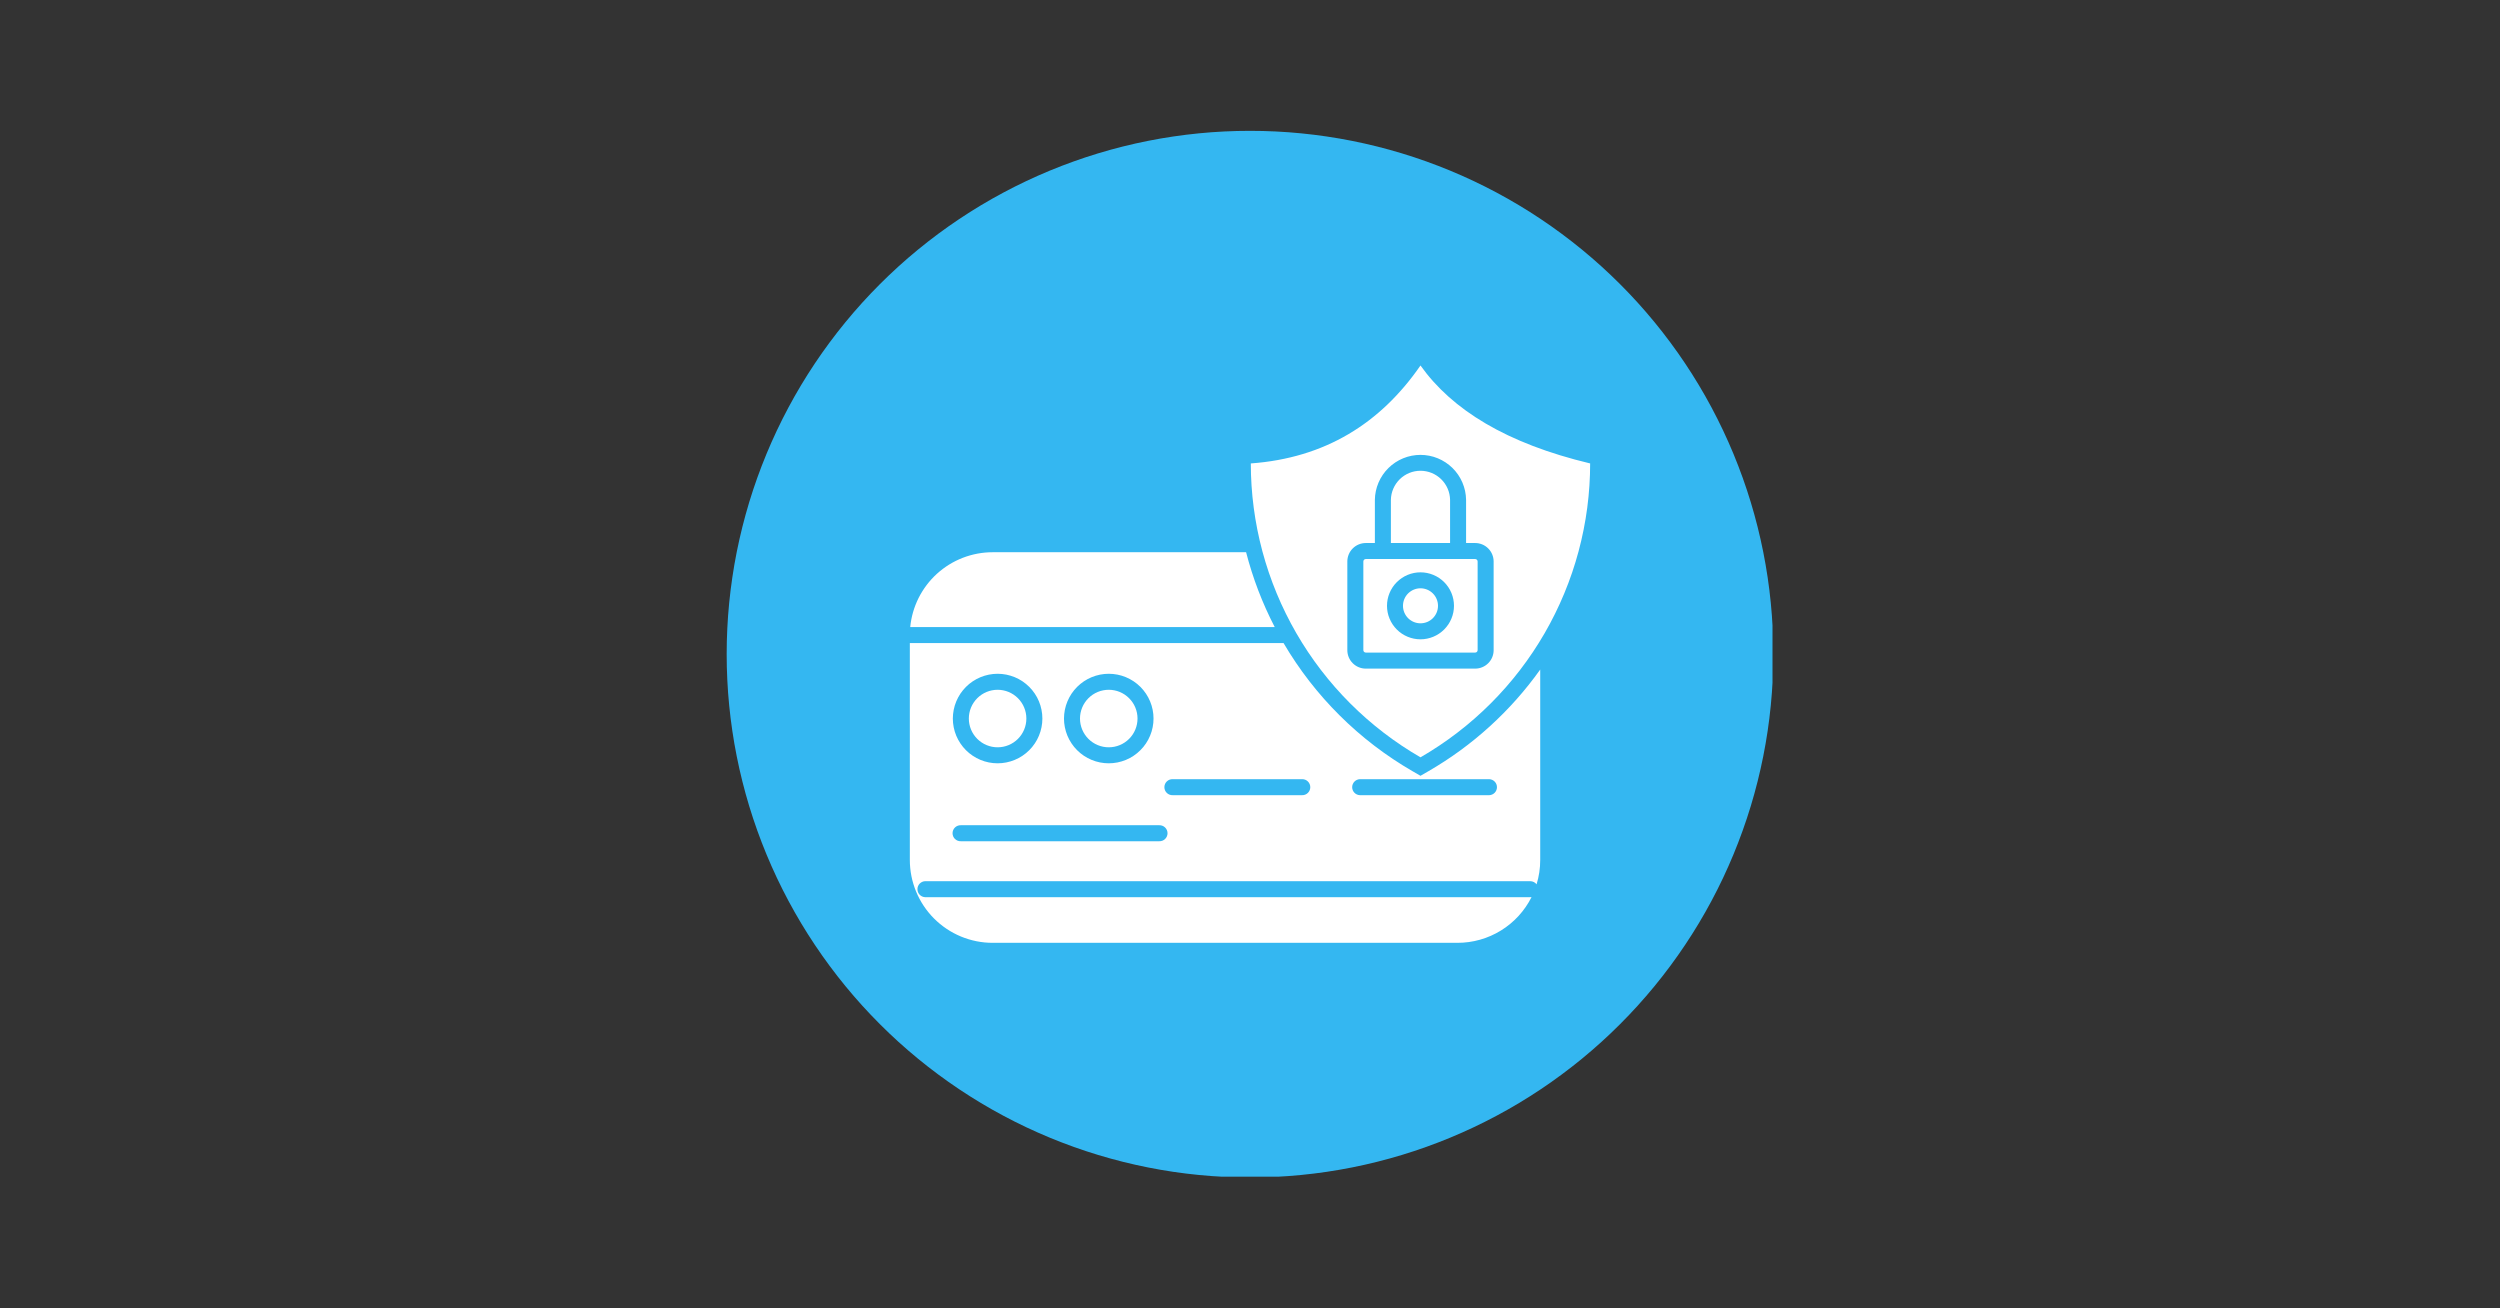 <svg version="1.0" preserveAspectRatio="xMidYMid meet" height="628" viewBox="0 0 900 471" zoomAndPan="magnify" width="1200" xmlns:xlink="http://www.w3.org/1999/xlink" xmlns="http://www.w3.org/2000/svg"><rect x="0" y="0" width="900" height="471" fill="#333333" stroke="none"/><defs><clipPath id="bf16a172b6"><path clip-rule="nonzero" d="M 261.602 47.102 L 638.102 47.102 L 638.102 423.602 L 261.602 423.602 Z M 261.602 47.102"></path></clipPath></defs><g clip-path="url(#bf16a172b6)"><path fill-rule="nonzero" fill-opacity="1" d="M 638.395 235.496 C 638.395 238.578 638.316 241.66 638.164 244.742 C 638.016 247.82 637.789 250.895 637.484 253.961 C 637.184 257.031 636.805 260.09 636.355 263.141 C 635.902 266.191 635.375 269.227 634.773 272.25 C 634.172 275.273 633.496 278.281 632.746 281.273 C 631.996 284.266 631.176 287.234 630.281 290.184 C 629.387 293.137 628.418 296.062 627.379 298.965 C 626.34 301.867 625.23 304.742 624.051 307.594 C 622.871 310.441 621.621 313.258 620.305 316.047 C 618.988 318.832 617.602 321.586 616.148 324.305 C 614.695 327.023 613.176 329.707 611.59 332.352 C 610.004 334.996 608.355 337.602 606.641 340.164 C 604.93 342.727 603.156 345.246 601.316 347.723 C 599.48 350.199 597.586 352.629 595.629 355.016 C 593.672 357.398 591.66 359.73 589.59 362.016 C 587.52 364.301 585.395 366.531 583.211 368.711 C 581.031 370.895 578.801 373.02 576.516 375.09 C 574.23 377.16 571.898 379.172 569.516 381.129 C 567.129 383.086 564.699 384.98 562.223 386.816 C 559.746 388.656 557.227 390.43 554.664 392.141 C 552.102 393.855 549.496 395.504 546.852 397.09 C 544.207 398.676 541.523 400.195 538.805 401.648 C 536.086 403.102 533.332 404.488 530.547 405.805 C 527.758 407.125 524.941 408.371 522.094 409.551 C 519.242 410.73 516.367 411.84 513.465 412.879 C 510.562 413.918 507.637 414.887 504.684 415.781 C 501.734 416.676 498.766 417.496 495.773 418.246 C 492.781 418.996 489.773 419.672 486.75 420.273 C 483.727 420.875 480.691 421.402 477.641 421.855 C 474.59 422.305 471.531 422.684 468.461 422.984 C 465.395 423.289 462.32 423.516 459.242 423.664 C 456.16 423.816 453.078 423.895 449.996 423.895 C 446.914 423.895 443.832 423.816 440.754 423.664 C 437.672 423.516 434.598 423.289 431.531 422.984 C 428.461 422.684 425.402 422.305 422.352 421.855 C 419.305 421.402 416.266 420.875 413.242 420.273 C 410.219 419.672 407.211 418.996 404.219 418.246 C 401.23 417.496 398.258 416.676 395.309 415.781 C 392.355 414.887 389.43 413.918 386.527 412.879 C 383.625 411.84 380.75 410.73 377.898 409.551 C 375.051 408.371 372.234 407.121 369.445 405.805 C 366.66 404.488 363.906 403.102 361.188 401.648 C 358.469 400.195 355.785 398.676 353.141 397.09 C 350.496 395.504 347.895 393.855 345.328 392.141 C 342.766 390.43 340.246 388.656 337.77 386.816 C 335.293 384.98 332.863 383.086 330.48 381.129 C 328.094 379.172 325.762 377.16 323.477 375.09 C 321.191 373.02 318.961 370.895 316.781 368.711 C 314.602 366.531 312.473 364.301 310.402 362.016 C 308.332 359.73 306.32 357.398 304.363 355.016 C 302.406 352.629 300.512 350.199 298.676 347.723 C 296.84 345.246 295.062 342.727 293.352 340.164 C 291.637 337.602 289.988 334.996 288.402 332.352 C 286.816 329.707 285.301 327.023 283.844 324.305 C 282.391 321.586 281.008 318.832 279.688 316.047 C 278.371 313.258 277.121 310.441 275.941 307.594 C 274.762 304.742 273.652 301.867 272.613 298.965 C 271.574 296.062 270.605 293.137 269.711 290.184 C 268.816 287.234 267.996 284.266 267.246 281.273 C 266.496 278.281 265.82 275.273 265.219 272.25 C 264.617 269.227 264.09 266.191 263.641 263.141 C 263.188 260.09 262.809 257.031 262.508 253.961 C 262.203 250.895 261.977 247.82 261.828 244.742 C 261.676 241.66 261.602 238.578 261.602 235.496 C 261.602 232.414 261.676 229.332 261.828 226.254 C 261.977 223.172 262.203 220.098 262.508 217.031 C 262.809 213.961 263.188 210.902 263.641 207.852 C 264.09 204.805 264.617 201.766 265.219 198.742 C 265.82 195.719 266.496 192.711 267.246 189.719 C 267.996 186.73 268.816 183.758 269.711 180.809 C 270.605 177.855 271.574 174.93 272.613 172.027 C 273.652 169.125 274.762 166.25 275.941 163.398 C 277.121 160.551 278.371 157.734 279.688 154.945 C 281.008 152.16 282.391 149.406 283.844 146.688 C 285.301 143.969 286.816 141.285 288.402 138.641 C 289.988 135.996 291.637 133.395 293.352 130.828 C 295.062 128.266 296.84 125.746 298.676 123.27 C 300.512 120.793 302.406 118.363 304.363 115.98 C 306.32 113.594 308.332 111.262 310.402 108.977 C 312.473 106.691 314.602 104.461 316.781 102.281 C 318.961 100.102 321.191 97.973 323.477 95.902 C 325.762 93.832 328.094 91.82 330.48 89.863 C 332.863 87.906 335.293 86.012 337.77 84.176 C 340.246 82.34 342.766 80.562 345.328 78.852 C 347.895 77.137 350.496 75.488 353.141 73.902 C 355.785 72.316 358.469 70.801 361.188 69.344 C 363.906 67.891 366.66 66.508 369.445 65.188 C 372.234 63.871 375.051 62.621 377.898 61.441 C 380.75 60.262 383.625 59.152 386.527 58.113 C 389.43 57.074 392.355 56.105 395.309 55.211 C 398.258 54.316 401.23 53.496 404.219 52.746 C 407.211 51.996 410.219 51.32 413.242 50.719 C 416.266 50.117 419.305 49.59 422.352 49.141 C 425.402 48.688 428.461 48.309 431.531 48.008 C 434.598 47.703 437.672 47.477 440.754 47.328 C 443.832 47.176 446.914 47.102 449.996 47.102 C 453.078 47.102 456.16 47.176 459.242 47.328 C 462.32 47.477 465.395 47.703 468.461 48.008 C 471.531 48.309 474.59 48.688 477.641 49.141 C 480.691 49.59 483.727 50.117 486.75 50.719 C 489.773 51.32 492.781 51.996 495.773 52.746 C 498.766 53.496 501.734 54.316 504.684 55.211 C 507.637 56.105 510.562 57.074 513.465 58.113 C 516.367 59.152 519.242 60.262 522.094 61.441 C 524.941 62.621 527.758 63.871 530.547 65.188 C 533.332 66.508 536.086 67.891 538.805 69.344 C 541.523 70.801 544.207 72.316 546.852 73.902 C 549.496 75.488 552.102 77.137 554.664 78.852 C 557.227 80.562 559.746 82.34 562.223 84.176 C 564.699 86.012 567.129 87.906 569.516 89.863 C 571.898 91.82 574.23 93.832 576.516 95.902 C 578.801 97.973 581.031 100.102 583.211 102.281 C 585.395 104.461 587.52 106.691 589.59 108.977 C 591.66 111.262 593.672 113.594 595.629 115.98 C 597.586 118.363 599.48 120.793 601.316 123.27 C 603.156 125.746 604.93 128.266 606.641 130.828 C 608.355 133.395 610.004 135.996 611.59 138.641 C 613.176 141.285 614.695 143.969 616.148 146.688 C 617.602 149.406 618.988 152.16 620.305 154.945 C 621.625 157.734 622.871 160.551 624.051 163.398 C 625.23 166.25 626.34 169.125 627.379 172.027 C 628.418 174.93 629.387 177.855 630.281 180.809 C 631.176 183.758 631.996 186.73 632.746 189.719 C 633.496 192.711 634.172 195.719 634.773 198.742 C 635.375 201.766 635.902 204.805 636.355 207.852 C 636.805 210.902 637.184 213.961 637.484 217.031 C 637.789 220.098 638.016 223.172 638.164 226.254 C 638.316 229.332 638.395 232.414 638.395 235.496 Z M 638.395 235.496" fill="#34b7f1"></path></g><path fill-rule="nonzero" fill-opacity="1" d="M 409.508 258.672 C 409.508 259.352 409.441 260.027 409.309 260.691 C 409.176 261.359 408.977 262.008 408.719 262.637 C 408.457 263.262 408.141 263.859 407.762 264.426 C 407.383 264.992 406.953 265.516 406.473 265.996 C 405.992 266.477 405.469 266.906 404.906 267.281 C 404.34 267.66 403.742 267.98 403.113 268.238 C 402.484 268.5 401.84 268.695 401.172 268.828 C 400.504 268.961 399.832 269.027 399.152 269.027 C 398.473 269.027 397.797 268.961 397.133 268.828 C 396.465 268.695 395.816 268.5 395.191 268.238 C 394.562 267.98 393.965 267.66 393.398 267.281 C 392.836 266.906 392.312 266.477 391.832 265.996 C 391.352 265.516 390.922 264.992 390.543 264.426 C 390.164 263.859 389.848 263.262 389.586 262.637 C 389.324 262.008 389.129 261.359 388.996 260.691 C 388.863 260.027 388.797 259.352 388.797 258.672 C 388.797 257.992 388.863 257.32 388.996 256.652 C 389.129 255.984 389.324 255.34 389.586 254.711 C 389.848 254.082 390.164 253.484 390.543 252.922 C 390.922 252.355 391.352 251.832 391.832 251.352 C 392.312 250.871 392.836 250.441 393.398 250.062 C 393.965 249.688 394.562 249.367 395.191 249.105 C 395.816 248.848 396.465 248.648 397.133 248.52 C 397.797 248.387 398.473 248.32 399.152 248.32 C 399.832 248.32 400.504 248.387 401.172 248.52 C 401.84 248.648 402.484 248.848 403.113 249.105 C 403.742 249.367 404.34 249.688 404.906 250.062 C 405.469 250.441 405.992 250.871 406.473 251.352 C 406.953 251.832 407.383 252.355 407.762 252.922 C 408.141 253.484 408.457 254.082 408.719 254.711 C 408.977 255.34 409.176 255.984 409.309 256.652 C 409.441 257.32 409.508 257.992 409.508 258.672 Z M 409.508 258.672" fill="#ffffff"></path><path fill-rule="nonzero" fill-opacity="1" d="M 369.492 258.672 C 369.492 259.352 369.426 260.027 369.293 260.691 C 369.16 261.359 368.961 262.008 368.703 262.637 C 368.441 263.262 368.125 263.859 367.746 264.426 C 367.367 264.992 366.938 265.516 366.457 265.996 C 365.977 266.477 365.453 266.906 364.891 267.281 C 364.324 267.66 363.727 267.98 363.098 268.238 C 362.473 268.5 361.824 268.695 361.156 268.828 C 360.488 268.961 359.816 269.027 359.137 269.027 C 358.457 269.027 357.785 268.961 357.117 268.828 C 356.449 268.695 355.801 268.5 355.176 268.238 C 354.547 267.98 353.949 267.66 353.383 267.281 C 352.82 266.906 352.297 266.477 351.816 265.996 C 351.336 265.516 350.906 264.992 350.527 264.426 C 350.148 263.859 349.832 263.262 349.57 262.637 C 349.309 262.008 349.113 261.359 348.98 260.691 C 348.848 260.027 348.781 259.352 348.781 258.672 C 348.781 257.992 348.848 257.32 348.98 256.652 C 349.113 255.984 349.309 255.34 349.57 254.711 C 349.832 254.082 350.148 253.484 350.527 252.922 C 350.906 252.355 351.336 251.832 351.816 251.352 C 352.297 250.871 352.82 250.441 353.383 250.062 C 353.949 249.688 354.547 249.367 355.176 249.105 C 355.801 248.848 356.449 248.648 357.117 248.52 C 357.785 248.387 358.457 248.32 359.137 248.32 C 359.816 248.32 360.488 248.387 361.156 248.52 C 361.824 248.648 362.473 248.848 363.098 249.105 C 363.727 249.367 364.324 249.688 364.891 250.062 C 365.453 250.441 365.977 250.871 366.457 251.352 C 366.938 251.832 367.367 252.355 367.746 252.922 C 368.125 253.484 368.441 254.082 368.703 254.711 C 368.961 255.34 369.16 255.984 369.293 256.652 C 369.426 257.32 369.492 257.992 369.492 258.672 Z M 369.492 258.672" fill="#ffffff"></path><path fill-rule="nonzero" fill-opacity="1" d="M 514.258 277.621 L 511.375 279.289 L 508.492 277.621 C 503.715 274.859 499.133 271.801 494.746 268.445 C 490.363 265.094 486.211 261.469 482.297 257.578 C 478.379 253.688 474.73 249.559 471.348 245.199 C 467.965 240.836 464.875 236.273 462.086 231.512 L 327.539 231.512 L 327.539 309.59 C 327.539 310.566 327.586 311.539 327.684 312.512 C 327.777 313.484 327.922 314.449 328.113 315.41 C 328.301 316.367 328.539 317.312 328.824 318.246 C 329.105 319.184 329.434 320.102 329.809 321.004 C 330.184 321.906 330.602 322.789 331.062 323.648 C 331.52 324.512 332.023 325.348 332.566 326.16 C 333.109 326.973 333.688 327.758 334.309 328.512 C 334.93 329.266 335.582 329.992 336.273 330.68 C 336.965 331.371 337.688 332.027 338.445 332.648 C 339.199 333.266 339.98 333.848 340.793 334.391 C 341.605 334.934 342.445 335.438 343.305 335.895 C 344.168 336.355 345.047 336.773 345.949 337.148 C 346.855 337.523 347.773 337.852 348.707 338.133 C 349.641 338.418 350.59 338.656 351.547 338.848 C 352.504 339.035 353.469 339.18 354.441 339.277 C 355.414 339.371 356.391 339.418 357.367 339.418 L 524.66 339.418 C 526.039 339.422 527.41 339.328 528.777 339.137 C 530.141 338.949 531.488 338.668 532.812 338.293 C 534.141 337.918 535.434 337.449 536.695 336.895 C 537.957 336.34 539.176 335.703 540.348 334.98 C 541.52 334.254 542.637 333.453 543.699 332.574 C 544.762 331.695 545.758 330.75 546.688 329.734 C 547.617 328.715 548.473 327.641 549.254 326.504 C 550.039 325.371 550.738 324.188 551.355 322.953 C 551.211 322.977 551.07 322.984 550.93 322.988 L 333.055 322.988 C 332.684 322.973 332.324 322.891 331.984 322.738 C 331.645 322.586 331.344 322.375 331.086 322.109 C 330.824 321.84 330.625 321.531 330.484 321.188 C 330.348 320.84 330.277 320.48 330.277 320.105 C 330.277 319.734 330.348 319.375 330.484 319.027 C 330.625 318.684 330.824 318.375 331.086 318.105 C 331.344 317.836 331.645 317.629 331.984 317.477 C 332.324 317.324 332.684 317.238 333.055 317.227 L 550.91 317.227 C 551.352 317.23 551.773 317.332 552.172 317.531 C 552.566 317.73 552.902 318.004 553.168 318.355 C 554.043 315.504 554.48 312.586 554.477 309.605 L 554.477 241.043 C 549.16 248.508 543.109 255.324 536.332 261.488 C 529.551 267.656 522.191 273.035 514.258 277.621 Z M 399.152 242.559 C 399.68 242.559 400.207 242.582 400.73 242.637 C 401.258 242.688 401.777 242.766 402.297 242.867 C 402.812 242.969 403.324 243.098 403.832 243.25 C 404.336 243.406 404.832 243.582 405.32 243.785 C 405.809 243.984 406.285 244.211 406.75 244.461 C 407.215 244.711 407.668 244.98 408.105 245.273 C 408.543 245.566 408.969 245.879 409.375 246.215 C 409.785 246.551 410.176 246.906 410.547 247.277 C 410.922 247.652 411.273 248.043 411.609 248.449 C 411.945 248.859 412.258 249.281 412.551 249.719 C 412.844 250.16 413.117 250.609 413.363 251.078 C 413.613 251.543 413.84 252.02 414.039 252.508 C 414.242 252.992 414.422 253.488 414.574 253.996 C 414.727 254.5 414.855 255.012 414.957 255.527 C 415.062 256.047 415.137 256.566 415.191 257.094 C 415.242 257.617 415.266 258.145 415.266 258.672 C 415.266 259.199 415.242 259.727 415.191 260.254 C 415.137 260.777 415.062 261.301 414.957 261.816 C 414.855 262.336 414.727 262.848 414.574 263.352 C 414.422 263.855 414.242 264.352 414.039 264.84 C 413.84 265.328 413.613 265.805 413.363 266.27 C 413.117 266.734 412.844 267.188 412.551 267.625 C 412.258 268.066 411.945 268.488 411.609 268.898 C 411.273 269.305 410.922 269.695 410.547 270.066 C 410.176 270.441 409.785 270.797 409.375 271.129 C 408.969 271.465 408.543 271.777 408.105 272.074 C 407.668 272.367 407.215 272.637 406.75 272.887 C 406.285 273.133 405.809 273.359 405.32 273.562 C 404.832 273.766 404.336 273.941 403.828 274.094 C 403.324 274.246 402.812 274.375 402.297 274.48 C 401.777 274.582 401.258 274.66 400.73 274.711 C 400.207 274.762 399.68 274.789 399.152 274.789 C 398.625 274.789 398.098 274.762 397.574 274.711 C 397.047 274.66 396.527 274.582 396.008 274.48 C 395.492 274.375 394.98 274.246 394.473 274.094 C 393.969 273.941 393.473 273.766 392.984 273.562 C 392.496 273.359 392.02 273.133 391.555 272.887 C 391.09 272.637 390.637 272.367 390.199 272.074 C 389.762 271.777 389.336 271.465 388.93 271.129 C 388.52 270.797 388.129 270.441 387.758 270.066 C 387.383 269.695 387.031 269.305 386.695 268.898 C 386.359 268.488 386.047 268.066 385.754 267.625 C 385.461 267.188 385.188 266.734 384.941 266.27 C 384.691 265.805 384.465 265.328 384.262 264.84 C 384.062 264.352 383.883 263.855 383.73 263.352 C 383.578 262.848 383.449 262.336 383.348 261.816 C 383.242 261.301 383.164 260.777 383.113 260.254 C 383.062 259.727 383.035 259.199 383.035 258.672 C 383.039 258.145 383.062 257.617 383.117 257.094 C 383.168 256.57 383.246 256.047 383.348 255.531 C 383.453 255.012 383.582 254.5 383.734 253.996 C 383.887 253.492 384.066 252.996 384.27 252.508 C 384.469 252.02 384.695 251.547 384.945 251.078 C 385.195 250.613 385.465 250.164 385.758 249.723 C 386.051 249.285 386.367 248.863 386.699 248.453 C 387.035 248.047 387.391 247.656 387.762 247.281 C 388.137 246.91 388.527 246.555 388.934 246.223 C 389.34 245.887 389.766 245.574 390.203 245.277 C 390.641 244.984 391.094 244.715 391.559 244.465 C 392.023 244.219 392.5 243.992 392.988 243.789 C 393.477 243.586 393.973 243.41 394.477 243.254 C 394.98 243.102 395.492 242.973 396.008 242.871 C 396.527 242.766 397.047 242.688 397.574 242.637 C 398.098 242.586 398.625 242.559 399.152 242.559 Z M 359.141 242.559 C 359.668 242.559 360.195 242.582 360.719 242.637 C 361.246 242.688 361.766 242.766 362.285 242.867 C 362.801 242.973 363.312 243.098 363.816 243.254 C 364.324 243.406 364.82 243.582 365.309 243.785 C 365.793 243.988 366.27 244.215 366.738 244.461 C 367.203 244.711 367.652 244.98 368.094 245.273 C 368.531 245.57 368.953 245.883 369.363 246.219 C 369.77 246.551 370.16 246.906 370.535 247.281 C 370.906 247.652 371.262 248.043 371.598 248.453 C 371.93 248.859 372.246 249.285 372.539 249.723 C 372.832 250.16 373.102 250.613 373.352 251.078 C 373.598 251.543 373.824 252.02 374.027 252.508 C 374.227 252.996 374.406 253.492 374.559 253.996 C 374.711 254.504 374.84 255.016 374.941 255.531 C 375.047 256.051 375.125 256.57 375.176 257.098 C 375.227 257.621 375.254 258.148 375.254 258.676 C 375.254 259.203 375.227 259.73 375.176 260.254 C 375.121 260.781 375.047 261.301 374.941 261.82 C 374.84 262.336 374.711 262.848 374.559 263.352 C 374.402 263.859 374.227 264.355 374.023 264.844 C 373.824 265.328 373.598 265.805 373.348 266.273 C 373.098 266.738 372.828 267.188 372.535 267.629 C 372.242 268.066 371.926 268.488 371.594 268.898 C 371.258 269.305 370.902 269.695 370.531 270.07 C 370.156 270.441 369.766 270.797 369.359 271.133 C 368.949 271.465 368.527 271.781 368.09 272.074 C 367.648 272.367 367.199 272.637 366.73 272.887 C 366.266 273.137 365.789 273.359 365.301 273.562 C 364.816 273.766 364.316 273.941 363.812 274.094 C 363.309 274.25 362.797 274.375 362.277 274.48 C 361.762 274.582 361.238 274.66 360.715 274.711 C 360.191 274.762 359.664 274.789 359.137 274.789 C 358.609 274.789 358.082 274.762 357.555 274.711 C 357.031 274.66 356.508 274.582 355.992 274.48 C 355.473 274.375 354.961 274.246 354.457 274.094 C 353.953 273.941 353.457 273.762 352.969 273.562 C 352.48 273.359 352.004 273.133 351.539 272.887 C 351.074 272.637 350.621 272.367 350.184 272.07 C 349.742 271.777 349.32 271.465 348.914 271.129 C 348.504 270.797 348.113 270.441 347.742 270.066 C 347.367 269.695 347.012 269.305 346.68 268.895 C 346.344 268.488 346.031 268.066 345.738 267.625 C 345.445 267.188 345.172 266.734 344.926 266.27 C 344.676 265.805 344.449 265.328 344.246 264.84 C 344.047 264.352 343.867 263.855 343.715 263.352 C 343.562 262.848 343.434 262.336 343.332 261.816 C 343.227 261.301 343.152 260.777 343.098 260.254 C 343.047 259.727 343.02 259.199 343.02 258.672 C 343.023 258.145 343.047 257.617 343.102 257.094 C 343.152 256.57 343.23 256.047 343.336 255.531 C 343.438 255.012 343.566 254.5 343.719 253.996 C 343.875 253.492 344.051 252.996 344.254 252.508 C 344.457 252.02 344.68 251.543 344.93 251.078 C 345.18 250.613 345.449 250.16 345.742 249.723 C 346.035 249.285 346.352 248.859 346.688 248.453 C 347.02 248.047 347.375 247.656 347.75 247.281 C 348.121 246.91 348.512 246.555 348.918 246.219 C 349.328 245.887 349.75 245.57 350.191 245.277 C 350.629 244.984 351.082 244.715 351.547 244.465 C 352.012 244.215 352.488 243.992 352.977 243.789 C 353.461 243.586 353.957 243.41 354.465 243.254 C 354.969 243.102 355.48 242.973 355.996 242.871 C 356.516 242.766 357.035 242.688 357.562 242.637 C 358.086 242.586 358.613 242.559 359.141 242.559 Z M 417.324 302.844 L 345.902 302.844 C 345.512 302.859 345.133 302.797 344.77 302.656 C 344.402 302.516 344.078 302.309 343.797 302.039 C 343.516 301.766 343.301 301.449 343.145 301.09 C 342.992 300.73 342.918 300.355 342.918 299.965 C 342.918 299.574 342.992 299.195 343.145 298.836 C 343.301 298.477 343.516 298.16 343.797 297.891 C 344.078 297.617 344.402 297.41 344.77 297.273 C 345.133 297.133 345.512 297.07 345.902 297.082 L 417.324 297.082 C 417.715 297.07 418.094 297.133 418.461 297.273 C 418.824 297.41 419.148 297.617 419.43 297.891 C 419.711 298.16 419.93 298.477 420.082 298.836 C 420.234 299.195 420.312 299.574 420.312 299.965 C 420.312 300.355 420.234 300.73 420.082 301.09 C 419.93 301.449 419.711 301.766 419.43 302.039 C 419.148 302.309 418.824 302.516 418.461 302.656 C 418.094 302.797 417.715 302.859 417.324 302.844 Z M 468.715 286.266 L 422.164 286.266 C 421.773 286.281 421.395 286.219 421.027 286.078 C 420.664 285.938 420.34 285.73 420.059 285.461 C 419.777 285.188 419.559 284.871 419.406 284.512 C 419.254 284.152 419.176 283.777 419.176 283.387 C 419.176 282.992 419.254 282.617 419.406 282.258 C 419.559 281.898 419.777 281.582 420.059 281.309 C 420.34 281.039 420.664 280.832 421.027 280.691 C 421.395 280.555 421.773 280.488 422.164 280.504 L 468.715 280.504 C 469.105 280.488 469.484 280.555 469.852 280.691 C 470.215 280.832 470.539 281.039 470.82 281.309 C 471.102 281.582 471.32 281.898 471.473 282.258 C 471.625 282.617 471.703 282.992 471.703 283.387 C 471.703 283.777 471.625 284.152 471.473 284.512 C 471.32 284.871 471.102 285.188 470.82 285.461 C 470.539 285.73 470.215 285.938 469.852 286.078 C 469.484 286.219 469.105 286.281 468.715 286.266 Z M 536.129 286.266 L 489.559 286.266 C 489.188 286.254 488.828 286.168 488.488 286.016 C 488.148 285.863 487.848 285.656 487.59 285.387 C 487.332 285.117 487.129 284.809 486.992 284.465 C 486.852 284.117 486.781 283.758 486.781 283.387 C 486.781 283.012 486.852 282.652 486.992 282.305 C 487.129 281.961 487.332 281.652 487.59 281.383 C 487.848 281.117 488.148 280.906 488.488 280.754 C 488.828 280.602 489.188 280.52 489.559 280.504 L 536.129 280.504 C 536.5 280.52 536.855 280.602 537.199 280.754 C 537.539 280.906 537.84 281.117 538.098 281.383 C 538.355 281.652 538.555 281.961 538.695 282.305 C 538.836 282.652 538.906 283.012 538.906 283.387 C 538.906 283.758 538.836 284.117 538.695 284.465 C 538.555 284.809 538.355 285.117 538.098 285.387 C 537.84 285.656 537.539 285.863 537.199 286.016 C 536.855 286.168 536.5 286.254 536.129 286.266 Z M 448.594 198.801 L 357.367 198.801 C 356.449 198.801 355.535 198.844 354.621 198.926 C 353.707 199.012 352.801 199.137 351.902 199.305 C 351 199.473 350.109 199.684 349.227 199.934 C 348.344 200.184 347.477 200.473 346.621 200.801 C 345.766 201.133 344.93 201.5 344.105 201.91 C 343.285 202.316 342.484 202.762 341.703 203.242 C 340.926 203.723 340.168 204.238 339.438 204.789 C 338.703 205.34 337.996 205.926 337.32 206.539 C 336.641 207.156 335.992 207.801 335.371 208.477 C 334.754 209.152 334.164 209.855 333.613 210.586 C 333.059 211.316 332.539 212.07 332.055 212.848 C 331.566 213.625 331.121 214.426 330.707 215.242 C 330.297 216.062 329.926 216.898 329.59 217.754 C 329.258 218.605 328.961 219.473 328.707 220.355 C 328.453 221.234 328.242 222.125 328.07 223.027 C 327.898 223.926 327.766 224.832 327.68 225.746 L 458.902 225.746 C 454.445 217.152 451.012 208.172 448.594 198.801 Z M 448.594 198.801" fill="#ffffff"></path><path fill-rule="nonzero" fill-opacity="1" d="M 522.027 179.93 C 522.016 179.238 521.934 178.555 521.789 177.879 C 521.645 177.203 521.434 176.551 521.16 175.914 C 520.887 175.281 520.555 174.676 520.164 174.105 C 519.773 173.539 519.332 173.012 518.836 172.527 C 518.344 172.043 517.809 171.609 517.23 171.23 C 516.652 170.852 516.047 170.527 515.406 170.266 C 514.766 170.004 514.105 169.809 513.43 169.676 C 512.75 169.543 512.066 169.477 511.375 169.477 C 510.684 169.477 510 169.543 509.32 169.676 C 508.641 169.809 507.984 170.004 507.344 170.266 C 506.703 170.527 506.094 170.852 505.516 171.23 C 504.938 171.609 504.402 172.043 503.91 172.527 C 503.418 173.012 502.977 173.539 502.586 174.105 C 502.195 174.676 501.863 175.281 501.59 175.914 C 501.316 176.551 501.105 177.203 500.957 177.879 C 500.812 178.555 500.734 179.238 500.719 179.93 L 500.719 195.488 L 522.027 195.488 Z M 522.027 179.93" fill="#ffffff"></path><path fill-rule="nonzero" fill-opacity="1" d="M 517.68 218.09 C 517.68 218.504 517.641 218.914 517.559 219.32 C 517.477 219.723 517.359 220.117 517.199 220.5 C 517.043 220.883 516.848 221.246 516.617 221.59 C 516.387 221.934 516.125 222.254 515.832 222.547 C 515.539 222.84 515.223 223.102 514.879 223.328 C 514.535 223.559 514.172 223.754 513.789 223.914 C 513.406 224.07 513.012 224.191 512.605 224.27 C 512.199 224.352 511.789 224.391 511.375 224.391 C 510.961 224.391 510.551 224.352 510.145 224.27 C 509.742 224.191 509.348 224.07 508.965 223.914 C 508.582 223.754 508.219 223.559 507.875 223.328 C 507.531 223.102 507.211 222.84 506.918 222.547 C 506.625 222.254 506.363 221.934 506.133 221.59 C 505.906 221.246 505.711 220.883 505.551 220.5 C 505.395 220.117 505.273 219.723 505.195 219.32 C 505.113 218.914 505.074 218.504 505.074 218.09 C 505.074 217.676 505.113 217.266 505.195 216.859 C 505.273 216.453 505.395 216.059 505.551 215.676 C 505.711 215.293 505.906 214.93 506.133 214.586 C 506.363 214.242 506.625 213.926 506.918 213.633 C 507.211 213.34 507.531 213.078 507.875 212.848 C 508.219 212.617 508.582 212.422 508.965 212.266 C 509.348 212.105 509.742 211.988 510.145 211.906 C 510.551 211.824 510.961 211.785 511.375 211.785 C 511.789 211.785 512.199 211.824 512.605 211.906 C 513.012 211.988 513.406 212.105 513.789 212.266 C 514.172 212.422 514.535 212.617 514.879 212.848 C 515.223 213.078 515.539 213.34 515.832 213.633 C 516.125 213.926 516.387 214.242 516.617 214.586 C 516.848 214.93 517.043 215.293 517.199 215.676 C 517.359 216.059 517.477 216.453 517.559 216.859 C 517.641 217.266 517.68 217.676 517.68 218.09 Z M 517.68 218.09" fill="#ffffff"></path><path fill-rule="nonzero" fill-opacity="1" d="M 511.375 131.574 C 496.984 152.414 477.031 164.879 450.293 166.836 C 450.293 169.504 450.383 172.168 450.555 174.828 C 450.73 177.488 450.992 180.141 451.34 182.781 C 451.688 185.426 452.121 188.055 452.641 190.668 C 453.164 193.285 453.766 195.879 454.457 198.457 C 455.148 201.031 455.922 203.582 456.777 206.105 C 457.637 208.629 458.574 211.125 459.594 213.586 C 460.613 216.051 461.715 218.477 462.895 220.867 C 464.074 223.258 465.328 225.609 466.66 227.918 C 467.996 230.227 469.402 232.488 470.883 234.707 C 472.363 236.922 473.918 239.09 475.539 241.203 C 477.164 243.32 478.852 245.379 480.609 247.383 C 482.367 249.391 484.191 251.332 486.074 253.219 C 487.961 255.105 489.906 256.926 491.91 258.684 C 493.914 260.441 495.973 262.133 498.09 263.754 C 500.203 265.379 502.371 266.93 504.586 268.41 C 506.805 269.895 509.066 271.301 511.375 272.633 C 513.684 271.301 515.949 269.895 518.164 268.41 C 520.383 266.93 522.547 265.379 524.66 263.754 C 526.777 262.133 528.836 260.441 530.84 258.684 C 532.844 256.926 534.789 255.105 536.676 253.219 C 538.562 251.332 540.383 249.391 542.141 247.383 C 543.898 245.379 545.59 243.32 547.211 241.203 C 548.836 239.09 550.387 236.926 551.867 234.707 C 553.348 232.492 554.754 230.227 556.09 227.918 C 557.422 225.609 558.676 223.258 559.855 220.867 C 561.035 218.477 562.137 216.051 563.156 213.586 C 564.176 211.125 565.113 208.629 565.973 206.105 C 566.828 203.582 567.602 201.031 568.293 198.457 C 568.98 195.879 569.586 193.285 570.105 190.672 C 570.629 188.055 571.062 185.426 571.41 182.781 C 571.758 180.141 572.02 177.488 572.191 174.828 C 572.367 172.168 572.453 169.504 572.453 166.836 C 542.391 159.645 522.742 147.555 511.375 131.574 Z M 537.711 234.062 C 537.711 234.496 537.668 234.93 537.582 235.355 C 537.496 235.785 537.371 236.199 537.203 236.602 C 537.035 237.004 536.832 237.387 536.59 237.75 C 536.348 238.113 536.07 238.449 535.762 238.758 C 535.453 239.062 535.117 239.34 534.758 239.582 C 534.395 239.824 534.012 240.027 533.609 240.195 C 533.207 240.363 532.789 240.488 532.363 240.574 C 531.934 240.66 531.504 240.703 531.066 240.703 L 491.68 240.703 C 491.246 240.703 490.812 240.66 490.383 240.574 C 489.957 240.488 489.539 240.363 489.137 240.195 C 488.734 240.027 488.348 239.824 487.988 239.578 C 487.625 239.336 487.289 239.062 486.98 238.75 C 486.672 238.441 486.395 238.105 486.152 237.742 C 485.91 237.379 485.707 236.996 485.539 236.594 C 485.375 236.188 485.25 235.773 485.164 235.344 C 485.078 234.914 485.039 234.484 485.039 234.047 L 485.039 202.133 C 485.039 201.695 485.082 201.266 485.168 200.836 C 485.25 200.41 485.379 199.992 485.543 199.59 C 485.711 199.188 485.914 198.805 486.156 198.441 C 486.398 198.082 486.676 197.746 486.984 197.438 C 487.293 197.129 487.629 196.852 487.988 196.609 C 488.352 196.367 488.734 196.164 489.137 195.996 C 489.539 195.828 489.953 195.703 490.383 195.617 C 490.809 195.531 491.242 195.488 491.676 195.488 L 494.953 195.488 L 494.953 179.93 C 494.969 178.863 495.086 177.809 495.309 176.762 C 495.531 175.719 495.852 174.707 496.273 173.723 C 496.691 172.742 497.203 171.809 497.805 170.926 C 498.406 170.047 499.086 169.23 499.848 168.48 C 500.609 167.73 501.434 167.062 502.324 166.473 C 503.215 165.887 504.156 165.391 505.145 164.984 C 506.133 164.578 507.148 164.273 508.199 164.066 C 509.246 163.863 510.301 163.758 511.371 163.758 C 512.438 163.758 513.496 163.863 514.543 164.066 C 515.59 164.273 516.609 164.578 517.598 164.984 C 518.586 165.391 519.523 165.887 520.414 166.473 C 521.309 167.062 522.133 167.73 522.895 168.48 C 523.652 169.23 524.336 170.047 524.938 170.926 C 525.539 171.809 526.051 172.742 526.469 173.723 C 526.887 174.707 527.211 175.719 527.434 176.762 C 527.652 177.809 527.773 178.863 527.789 179.93 L 527.789 195.488 L 531.062 195.488 C 531.5 195.488 531.93 195.531 532.359 195.617 C 532.785 195.703 533.203 195.828 533.605 195.996 C 534.008 196.164 534.391 196.367 534.754 196.609 C 535.113 196.852 535.449 197.129 535.758 197.438 C 536.066 197.746 536.344 198.082 536.586 198.441 C 536.828 198.805 537.031 199.188 537.199 199.59 C 537.367 199.992 537.492 200.41 537.578 200.836 C 537.664 201.262 537.707 201.695 537.707 202.133 Z M 537.711 234.062" fill="#ffffff"></path><path fill-rule="nonzero" fill-opacity="1" d="M 531.066 201.25 L 491.68 201.25 C 491.438 201.25 491.23 201.336 491.059 201.508 C 490.891 201.68 490.805 201.891 490.805 202.133 L 490.805 234.047 C 490.805 234.289 490.891 234.496 491.059 234.668 C 491.23 234.84 491.438 234.926 491.68 234.926 L 531.066 234.926 C 531.309 234.926 531.52 234.84 531.688 234.668 C 531.859 234.496 531.945 234.289 531.945 234.047 L 531.945 202.133 C 531.945 201.887 531.859 201.68 531.688 201.508 C 531.52 201.336 531.309 201.25 531.066 201.25 Z M 511.375 230.152 C 510.586 230.152 509.801 230.078 509.023 229.922 C 508.246 229.766 507.492 229.539 506.762 229.234 C 506.031 228.934 505.336 228.562 504.676 228.121 C 504.02 227.684 503.41 227.184 502.852 226.621 C 502.289 226.062 501.789 225.453 501.352 224.793 C 500.91 224.137 500.539 223.441 500.238 222.711 C 499.934 221.98 499.703 221.227 499.551 220.449 C 499.395 219.672 499.32 218.887 499.32 218.098 C 499.32 217.305 499.395 216.52 499.551 215.742 C 499.703 214.969 499.934 214.215 500.238 213.48 C 500.539 212.75 500.91 212.055 501.352 211.398 C 501.789 210.738 502.289 210.129 502.852 209.57 C 503.41 209.012 504.02 208.512 504.676 208.07 C 505.336 207.633 506.031 207.258 506.762 206.957 C 507.492 206.652 508.246 206.426 509.023 206.27 C 509.801 206.117 510.586 206.039 511.375 206.039 C 512.168 206.039 512.953 206.117 513.727 206.27 C 514.504 206.426 515.258 206.652 515.988 206.957 C 516.723 207.258 517.418 207.633 518.074 208.07 C 518.734 208.512 519.344 209.012 519.902 209.57 C 520.461 210.129 520.961 210.738 521.402 211.398 C 521.84 212.055 522.211 212.75 522.516 213.48 C 522.82 214.215 523.047 214.969 523.203 215.742 C 523.355 216.52 523.434 217.305 523.434 218.098 C 523.434 218.887 523.352 219.672 523.199 220.445 C 523.043 221.223 522.812 221.977 522.508 222.707 C 522.207 223.438 521.836 224.133 521.395 224.789 C 520.953 225.449 520.453 226.055 519.895 226.617 C 519.336 227.176 518.727 227.676 518.07 228.113 C 517.41 228.555 516.719 228.926 515.988 229.23 C 515.258 229.531 514.504 229.762 513.727 229.918 C 512.949 230.074 512.168 230.152 511.375 230.152 Z M 511.375 230.152" fill="#ffffff"></path></svg>